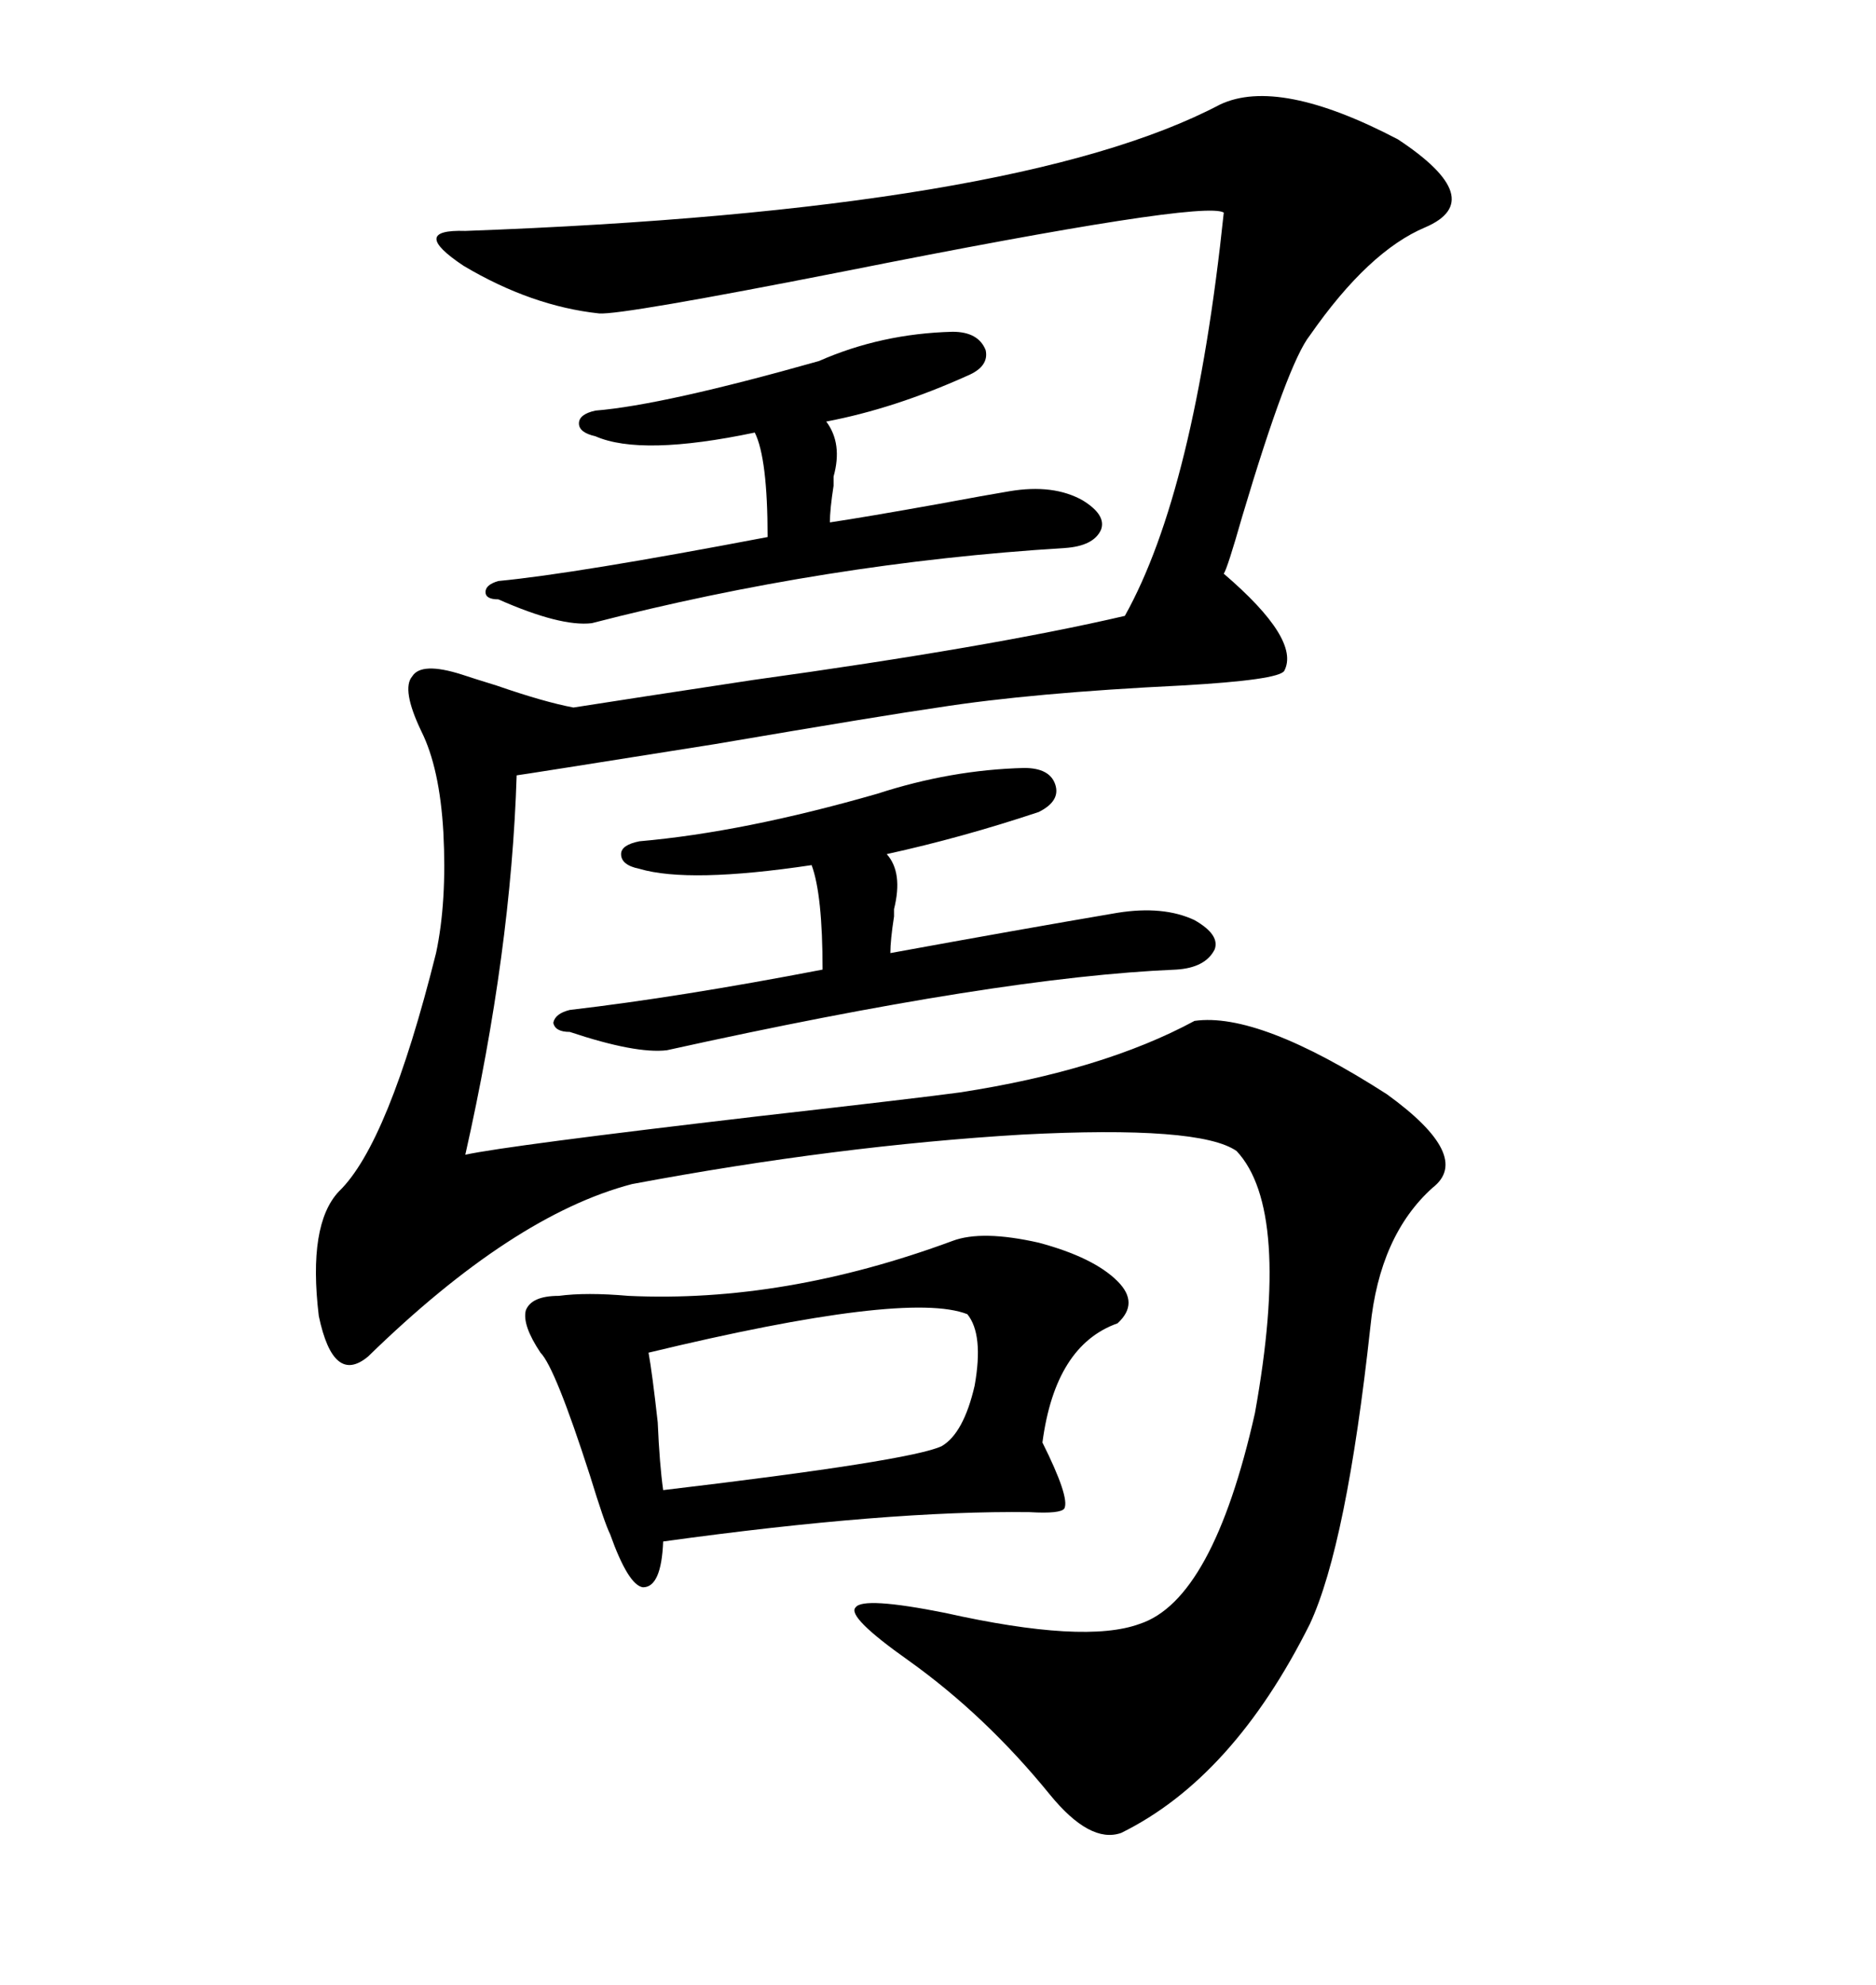 <svg xmlns="http://www.w3.org/2000/svg" xmlns:xlink="http://www.w3.org/1999/xlink" width="300" height="317.285"><path d="M195.12 16.70L195.12 16.70Q204.49 12.30 223.54 22.27L223.54 22.27Q238.18 31.93 227.93 36.33L227.93 36.33Q218.85 40.14 209.47 53.61L209.47 53.61Q205.96 58.01 198.63 82.62L198.63 82.62Q196.29 90.82 195.70 91.70L195.70 91.70Q208.01 102.25 205.37 107.23L205.37 107.23Q204.49 108.69 188.96 109.57L188.96 109.57Q164.94 110.74 150 113.09L150 113.09Q141.80 114.26 114.26 118.95L114.26 118.95Q82.91 123.93 82.62 123.93L82.62 123.93Q81.74 152.05 74.41 184.57L74.41 184.57Q81.15 183.11 121.29 178.42L121.29 178.42Q147.07 175.49 153.52 174.61L153.52 174.61Q176.37 171.09 191.02 163.18L191.02 163.18Q201.27 161.72 221.78 174.90L221.78 174.90Q235.55 184.86 229.10 189.84L229.10 189.84Q220.61 197.46 219.14 212.11L219.14 212.11Q215.33 246.97 209.47 259.57L209.47 259.57Q197.17 284.18 179.30 292.97L179.30 292.97Q174.32 294.73 167.87 286.82L167.87 286.82Q157.62 274.22 145.31 265.43L145.31 265.43Q135.35 258.40 136.82 256.93L136.82 256.93Q137.99 255.18 151.17 257.81L151.17 257.81Q173.44 262.79 182.23 259.57L182.23 259.57Q193.95 255.76 200.68 225.88L200.68 225.88Q206.54 193.36 197.75 183.98L197.75 183.98Q191.89 179.88 163.48 181.35L163.48 181.35Q133.89 183.11 101.07 189.26L101.07 189.26Q82.03 194.24 58.89 216.80L58.89 216.80Q53.32 221.48 50.98 210.35L50.98 210.35Q49.22 195.70 54.20 190.43L54.20 190.43Q62.11 182.81 69.73 152.34L69.73 152.34Q71.48 144.14 70.90 133.01L70.90 133.01Q70.31 122.75 67.38 116.89L67.38 116.89Q64.16 110.16 65.92 108.11L65.92 108.11Q67.38 105.76 73.83 107.81L73.83 107.81Q75.59 108.40 79.39 109.57L79.39 109.57Q87.01 112.21 91.70 113.09L91.70 113.09Q101.07 111.62 120.41 108.69L120.41 108.69Q158.50 103.42 179.88 98.44L179.88 98.44Q191.02 78.52 195.70 33.98L195.70 33.98Q192.48 31.93 135.06 43.36L135.06 43.36Q99.32 50.39 95.80 50.10L95.80 50.10Q84.96 48.93 74.12 42.48L74.12 42.48Q65.33 36.62 74.41 36.91L74.41 36.91Q162.89 33.69 195.12 16.70ZM152.34 198.34L152.34 198.34Q157.03 196.58 166.11 198.63L166.11 198.63Q174.90 200.98 178.71 204.79L178.71 204.79Q182.23 208.30 178.71 211.52L178.71 211.52Q168.75 215.04 166.70 230.57L166.70 230.57Q171.09 239.36 170.21 241.11L170.21 241.11Q169.63 241.99 164.65 241.70L164.65 241.70Q142.09 241.41 106.05 246.39L106.05 246.39Q105.76 253.71 102.83 253.71L102.83 253.71Q100.49 253.42 97.56 245.21L97.56 245.21Q96.68 243.46 94.34 235.84L94.34 235.84Q88.77 218.55 86.43 216.21L86.43 216.21Q83.50 211.82 84.08 209.47L84.08 209.47Q84.96 207.13 89.36 207.13L89.36 207.13Q93.75 206.54 100.49 207.13L100.49 207.13Q125.39 208.30 152.34 198.34ZM91.11 164.94L91.11 164.94Q88.77 164.94 88.48 163.48L88.48 163.48Q88.77 162.01 91.11 161.43L91.11 161.43Q108.69 159.38 131.54 154.98L131.54 154.98Q131.54 142.97 129.79 138.28L129.79 138.28Q110.16 141.21 102.25 138.87L102.25 138.87Q99.32 138.28 99.32 136.52L99.32 136.52Q99.32 135.06 102.25 134.47L102.25 134.47Q118.95 133.01 140.33 126.86L140.33 126.86Q152.05 123.05 163.77 122.75L163.77 122.75Q167.87 122.75 168.75 125.39L168.75 125.39Q169.63 128.03 166.11 129.79L166.11 129.79Q153.81 133.89 141.80 136.52L141.80 136.52Q144.43 139.45 142.97 145.31L142.97 145.31Q142.97 145.61 142.97 146.48L142.97 146.48Q142.38 150.29 142.38 152.34L142.38 152.34Q163.18 148.54 178.71 145.90L178.71 145.90Q186.04 144.73 191.02 147.07L191.02 147.07Q195.12 149.41 194.24 151.76L194.24 151.76Q192.77 154.69 188.09 154.98L188.09 154.98Q159.67 156.15 106.64 167.87L106.64 167.87Q101.66 168.46 91.11 164.94ZM79.69 95.80L79.69 95.80Q77.64 95.80 77.64 94.63L77.64 94.63Q77.64 93.46 79.69 92.87L79.69 92.87Q91.99 91.70 122.75 85.84L122.75 85.84Q122.75 73.24 120.70 69.14L120.70 69.14Q102.54 72.95 95.21 69.73L95.21 69.73Q92.58 69.14 92.58 67.68L92.58 67.68Q92.58 66.21 95.21 65.63L95.21 65.63Q106.05 64.75 130.96 57.71L130.96 57.71Q140.92 53.32 152.34 53.03L152.34 53.03Q156.45 53.03 157.62 55.96L157.62 55.96Q158.20 58.59 154.69 60.06L154.69 60.06Q142.97 65.33 132.13 67.38L132.13 67.38Q134.77 70.90 133.30 76.17L133.30 76.17Q133.30 76.46 133.30 77.64L133.30 77.64Q132.71 81.45 132.71 83.50L132.71 83.50Q138.57 82.62 150 80.57L150 80.57Q157.91 79.10 161.43 78.52L161.43 78.52Q168.46 77.34 173.14 79.98L173.14 79.98Q176.95 82.32 176.07 84.67L176.07 84.67Q174.90 87.30 170.21 87.60L170.21 87.60Q132.13 89.94 94.63 99.61L94.63 99.61Q89.65 100.20 79.69 95.80ZM154.69 210.06L154.69 210.06Q145.02 206.25 103.71 216.21L103.71 216.21Q104.30 219.43 105.18 227.34L105.18 227.34Q105.47 234.08 106.05 238.18L106.05 238.18Q145.61 233.50 150.59 231.15L150.59 231.15Q154.10 229.10 155.86 221.48L155.86 221.48Q157.32 213.28 154.69 210.06Z"/></svg>
